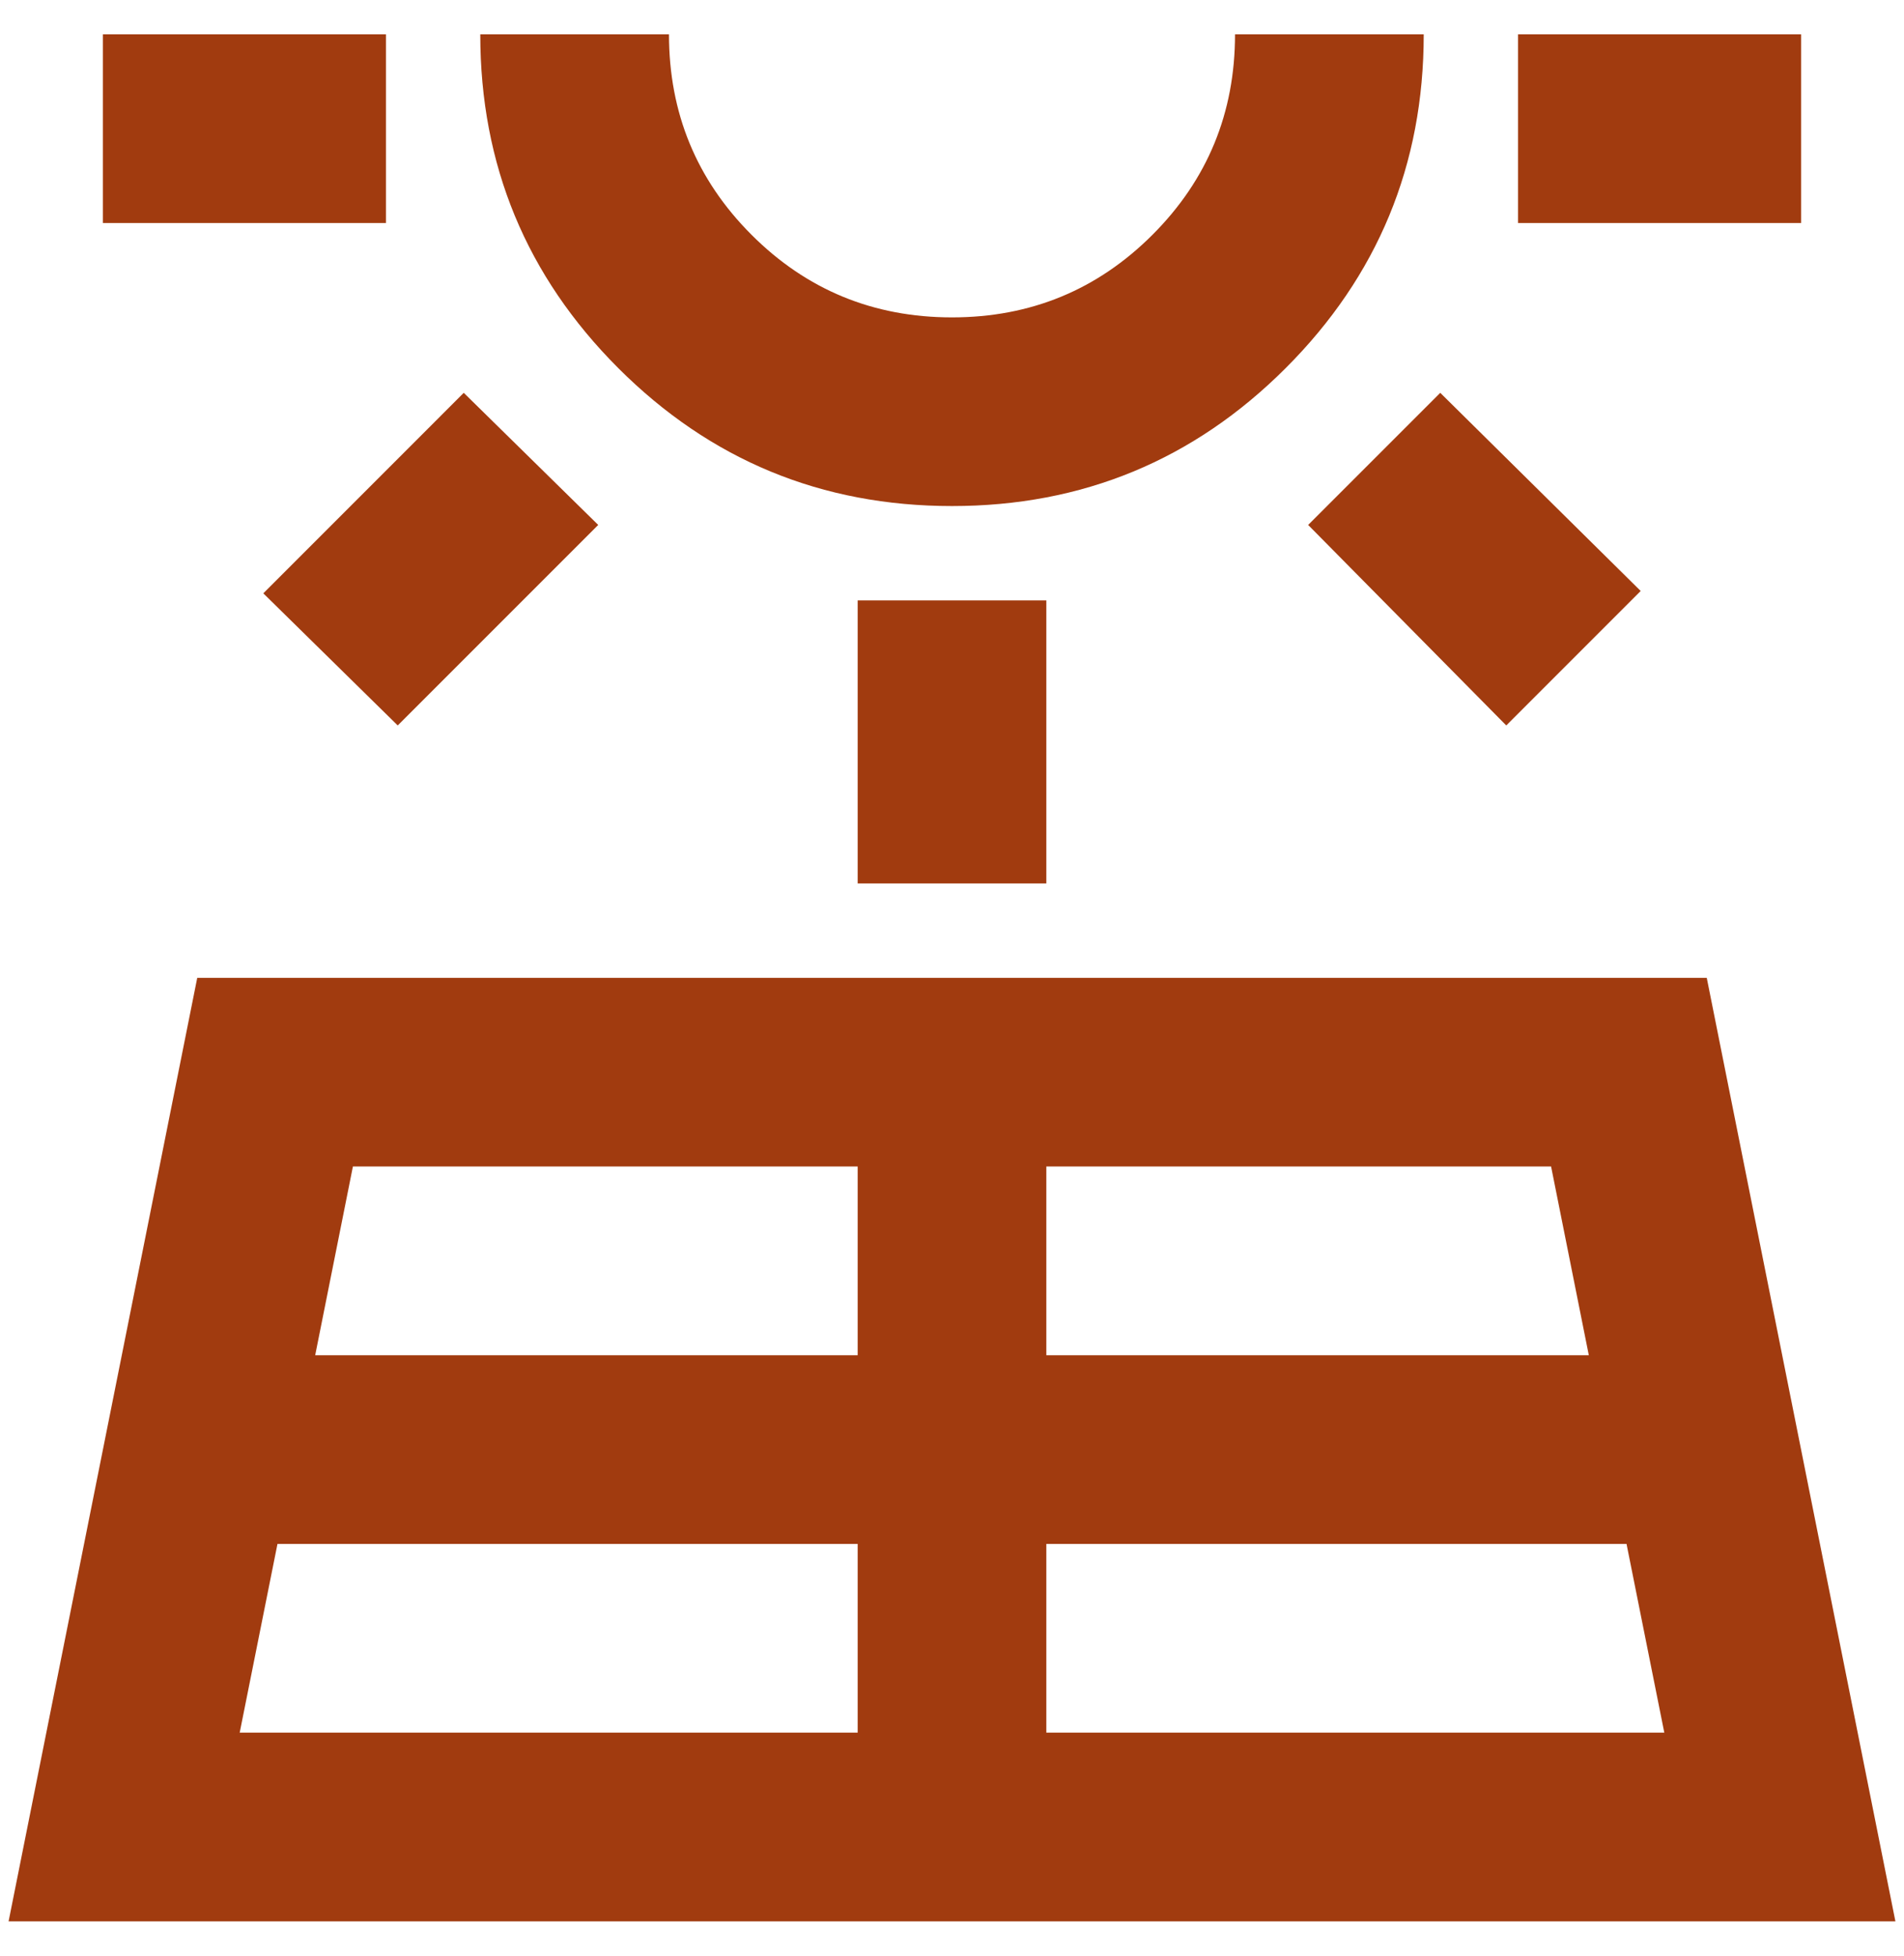 <svg width="37" height="38" viewBox="0 0 37 38" fill="none" xmlns="http://www.w3.org/2000/svg">
<path d="M0.167 37.333L3.833 19H33.167L36.833 37.333H0.167ZM2 4.333V0.667H7.5V4.333H2ZM4.658 33.666H16.667V30H5.392L4.658 33.666ZM7.729 14.096L5.117 11.529L9.012 7.633L11.625 10.2L7.729 14.096ZM6.125 26.333H16.667V22.666H6.858L6.125 26.333ZM18.5 9.833C15.964 9.833 13.802 8.939 12.014 7.152C10.227 5.364 9.333 3.203 9.333 0.667H13C13 2.194 13.535 3.493 14.604 4.562C15.674 5.632 16.972 6.167 18.5 6.167C20.028 6.167 21.326 5.632 22.396 4.562C23.465 3.493 24 2.194 24 0.667H27.667C27.667 3.203 26.773 5.364 24.985 7.152C23.198 8.939 21.036 9.833 18.5 9.833ZM16.667 17.166V11.666H20.333V17.166H16.667ZM20.333 33.666H32.342L31.608 30H20.333V33.666ZM20.333 26.333H30.875L30.142 22.666H20.333V26.333ZM29.271 14.096L25.421 10.2L27.988 7.633L31.883 11.483L29.271 14.096ZM29.5 4.333V0.667H35V4.333H29.5Z" fill="#A13B0F"/>
</svg>
